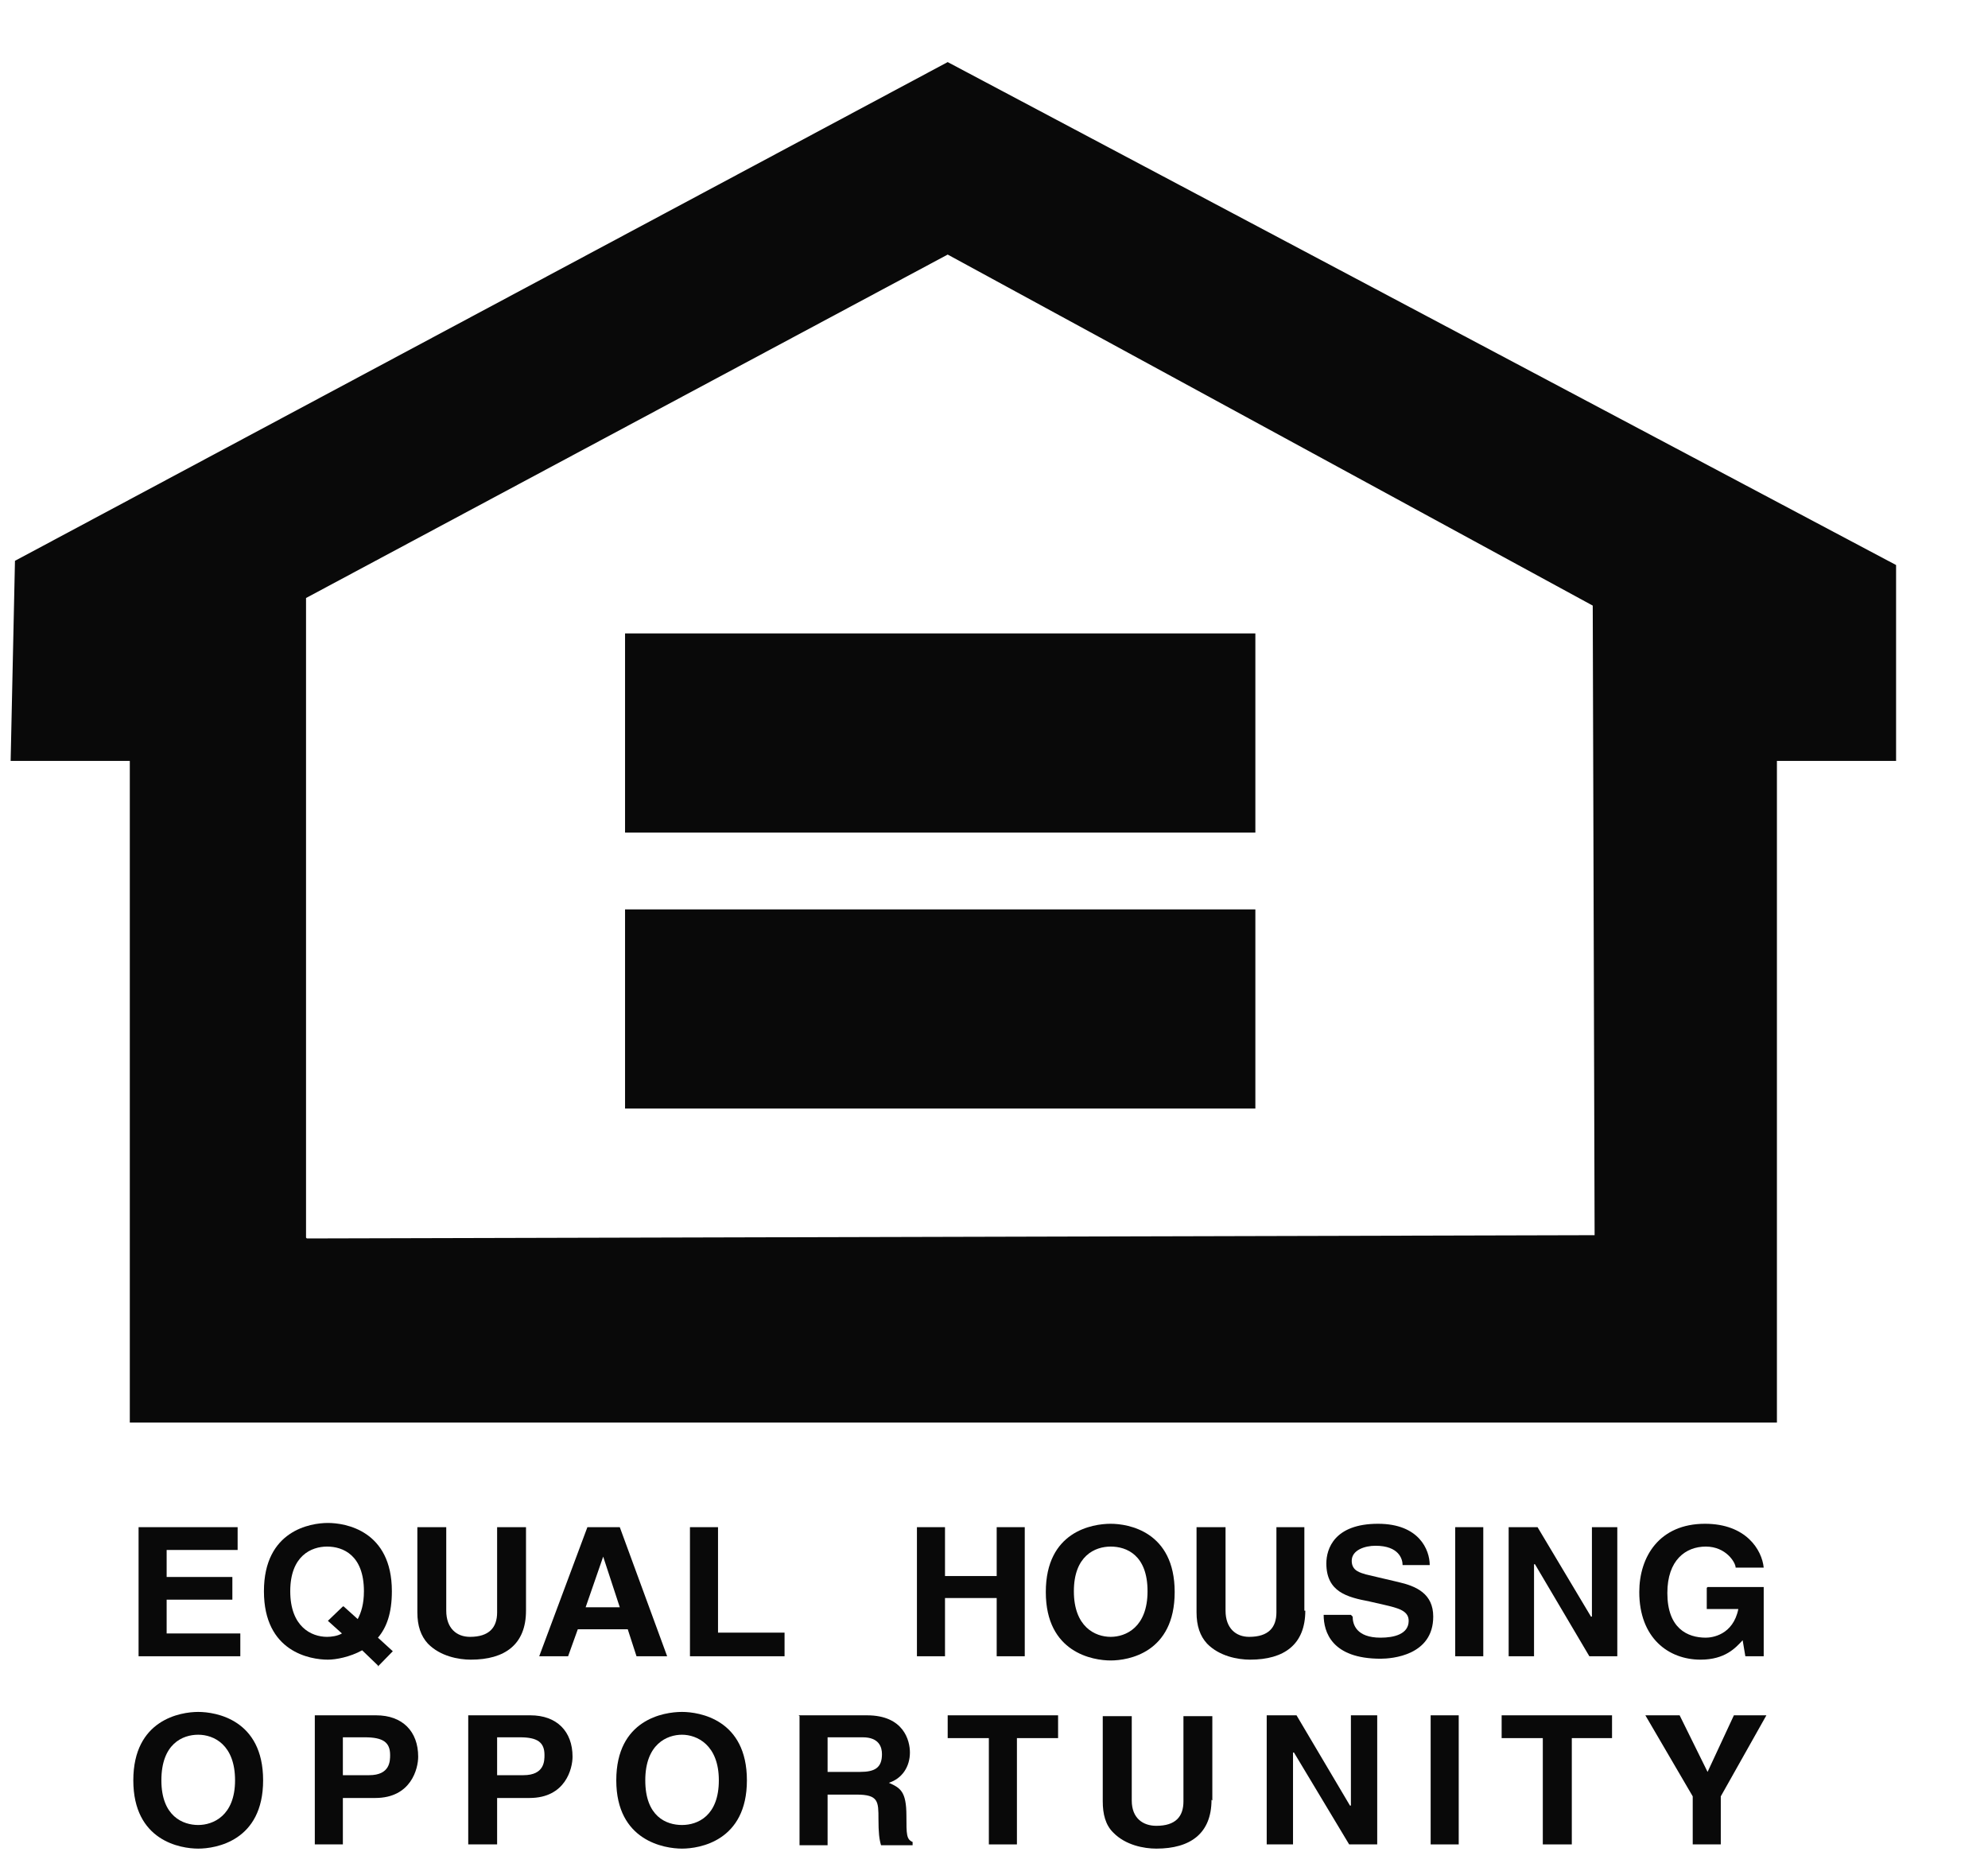 <svg width="17" height="16" viewBox="0 0 17 16" fill="none" xmlns="http://www.w3.org/2000/svg">
<path d="M8.104 0.531L0.128 4.796L0.091 6.507H1.11V12.165H15.195V6.507H16.214V4.832L8.104 0.531ZM2.617 10.584V5.114L8.104 2.177L13.62 5.179L13.636 10.563L2.624 10.591L2.617 10.584Z" fill="#090909"/>
<path d="M1.695 14.64C1.845 14.64 2.25 14.705 2.25 15.225C2.25 15.744 1.845 15.809 1.695 15.809C1.545 15.809 1.14 15.744 1.14 15.225C1.14 14.705 1.545 14.64 1.695 14.64ZM1.695 15.607C1.822 15.607 2.01 15.528 2.01 15.225C2.01 14.922 1.83 14.835 1.695 14.835C1.56 14.835 1.38 14.914 1.38 15.225C1.38 15.535 1.567 15.607 1.695 15.607Z" fill="#090909"/>
<path d="M2.932 15.773H2.692V14.669H3.217C3.441 14.669 3.576 14.806 3.576 15.023C3.576 15.124 3.516 15.376 3.209 15.376H2.932V15.773ZM3.157 15.181C3.336 15.181 3.336 15.059 3.336 15.008C3.336 14.9 3.276 14.857 3.119 14.857H2.932V15.181H3.157Z" fill="#090909"/>
<path d="M4.251 15.773H4.004V14.669H4.536C4.761 14.669 4.896 14.806 4.896 15.023C4.896 15.124 4.836 15.376 4.528 15.376H4.251V15.773ZM4.476 15.181C4.656 15.181 4.656 15.059 4.656 15.008C4.656 14.9 4.596 14.857 4.446 14.857H4.251V15.181H4.476Z" fill="#090909"/>
<path d="M5.832 14.64C5.982 14.64 6.387 14.705 6.387 15.225C6.387 15.744 5.982 15.809 5.832 15.809C5.683 15.809 5.27 15.744 5.27 15.225C5.27 14.705 5.675 14.64 5.832 14.64ZM5.832 15.607C5.967 15.607 6.147 15.528 6.147 15.225C6.147 14.922 5.96 14.835 5.832 14.835C5.705 14.835 5.518 14.914 5.518 15.225C5.518 15.535 5.698 15.607 5.832 15.607Z" fill="#090909"/>
<path d="M6.829 14.669H7.414C7.729 14.669 7.781 14.886 7.781 14.987C7.781 15.109 7.714 15.21 7.601 15.246C7.699 15.29 7.751 15.319 7.751 15.528C7.751 15.687 7.751 15.73 7.804 15.752V15.78H7.534C7.519 15.73 7.512 15.672 7.512 15.557C7.512 15.405 7.512 15.347 7.324 15.347H7.077V15.78H6.837V14.676L6.829 14.669ZM7.354 15.153C7.482 15.153 7.542 15.117 7.542 15.001C7.542 14.943 7.519 14.857 7.377 14.857H7.077V15.153H7.362H7.354Z" fill="#090909"/>
<path d="M8.696 15.773H8.456V14.864H8.104V14.669H9.048V14.864H8.696V15.773Z" fill="#090909"/>
<path d="M10.36 15.391C10.36 15.679 10.18 15.809 9.888 15.809C9.783 15.809 9.625 15.78 9.52 15.672C9.453 15.607 9.43 15.513 9.43 15.405V14.676H9.678V15.398C9.678 15.55 9.775 15.614 9.888 15.614C10.053 15.614 10.12 15.535 10.12 15.405V14.676H10.367V15.398L10.36 15.391Z" fill="#090909"/>
<path d="M11.552 14.669H11.777V15.773H11.537L11.065 14.987H11.057V15.773H10.832V14.669H11.087L11.544 15.441H11.552V14.669Z" fill="#090909"/>
<path d="M12.474 14.669H12.234V15.773H12.474V14.669Z" fill="#090909"/>
<path d="M13.441 15.773H13.193V14.864H12.841V14.669H13.785V14.864H13.441V15.773Z" fill="#090909"/>
<path d="M14.715 15.773H14.475V15.362L14.07 14.669H14.363L14.602 15.153L14.827 14.669H15.105L14.715 15.362V15.773Z" fill="#090909"/>
<path d="M2.032 13.255H1.425V13.486H1.987V13.68H1.425V13.969H2.055V14.164H1.185V13.06H2.032V13.255Z" fill="#090909"/>
<path d="M3.232 14.243L3.097 14.113C2.992 14.171 2.872 14.193 2.804 14.193C2.654 14.193 2.257 14.128 2.257 13.608C2.257 13.089 2.654 13.024 2.804 13.024C2.954 13.024 3.351 13.089 3.351 13.608C3.351 13.796 3.306 13.918 3.232 14.005L3.359 14.121L3.232 14.251V14.243ZM2.939 13.738L3.059 13.846C3.089 13.789 3.112 13.716 3.112 13.608C3.112 13.298 2.932 13.226 2.797 13.226C2.662 13.226 2.482 13.305 2.482 13.608C2.482 13.911 2.662 13.998 2.797 13.998C2.834 13.998 2.887 13.991 2.924 13.969L2.804 13.861L2.932 13.738H2.939Z" fill="#090909"/>
<path d="M4.498 13.774C4.498 14.063 4.318 14.193 4.026 14.193C3.921 14.193 3.764 14.164 3.659 14.056C3.599 13.991 3.569 13.904 3.569 13.789V13.06H3.816V13.774C3.816 13.926 3.906 13.998 4.019 13.998C4.183 13.998 4.251 13.918 4.251 13.789V13.06H4.498V13.774Z" fill="#090909"/>
<path d="M4.866 14.164H4.611L5.023 13.06H5.3L5.705 14.164H5.443L5.368 13.933H4.941L4.858 14.164H4.866ZM5.008 13.745H5.3L5.158 13.312L5.008 13.745Z" fill="#090909"/>
<path d="M6.14 13.962H6.709V14.164H5.9V13.06H6.14V13.962Z" fill="#090909"/>
<path d="M8.081 13.666V14.164H7.841V13.06H8.081V13.478H8.523V13.06H8.763V14.164H8.523V13.666H8.081Z" fill="#090909"/>
<path d="M9.498 13.031C9.648 13.031 10.045 13.096 10.045 13.615C10.045 14.135 9.648 14.2 9.498 14.2C9.348 14.2 8.943 14.135 8.943 13.615C8.943 13.096 9.34 13.031 9.498 13.031ZM9.498 13.998C9.625 13.998 9.813 13.918 9.813 13.608C9.813 13.298 9.633 13.226 9.498 13.226C9.363 13.226 9.183 13.305 9.183 13.608C9.183 13.911 9.363 13.998 9.498 13.998Z" fill="#090909"/>
<path d="M11.162 13.774C11.162 14.063 10.982 14.193 10.69 14.193C10.585 14.193 10.427 14.164 10.322 14.056C10.262 13.991 10.232 13.904 10.232 13.789V13.06H10.48V13.774C10.48 13.926 10.57 13.998 10.682 13.998C10.847 13.998 10.915 13.918 10.915 13.789V13.06H11.154V13.774H11.162Z" fill="#090909"/>
<path d="M11.567 13.825C11.567 13.89 11.597 14.005 11.806 14.005C11.919 14.005 12.046 13.976 12.046 13.861C12.046 13.774 11.956 13.752 11.836 13.724L11.709 13.695C11.522 13.659 11.342 13.615 11.342 13.37C11.342 13.247 11.409 13.031 11.784 13.031C12.136 13.031 12.226 13.255 12.226 13.384H11.994C11.994 13.334 11.964 13.219 11.762 13.219C11.672 13.219 11.559 13.255 11.559 13.348C11.559 13.435 11.634 13.449 11.679 13.464L11.956 13.529C12.114 13.565 12.256 13.63 12.256 13.825C12.256 14.157 11.904 14.185 11.806 14.185C11.387 14.185 11.319 13.955 11.319 13.81H11.552L11.567 13.825Z" fill="#090909"/>
<path d="M12.684 13.06H12.444V14.164H12.684V13.06Z" fill="#090909"/>
<path d="M13.613 13.06H13.83V14.164H13.591L13.126 13.377H13.118V14.164H12.901V13.06H13.148L13.605 13.825H13.613V13.06Z" fill="#090909"/>
<path d="M14.602 13.572H15.082V14.164H14.925L14.902 14.027C14.842 14.092 14.752 14.193 14.542 14.193C14.265 14.193 14.018 14.005 14.018 13.615C14.018 13.312 14.19 13.031 14.58 13.031C14.932 13.031 15.067 13.255 15.082 13.406H14.842C14.842 13.363 14.76 13.226 14.587 13.226C14.415 13.226 14.258 13.341 14.258 13.623C14.258 13.926 14.43 14.005 14.587 14.005C14.64 14.005 14.82 13.983 14.865 13.76H14.595V13.579L14.602 13.572Z" fill="#090909"/>
<path d="M10.735 5.417H5.345V7.12H10.735V5.417Z" fill="#090909"/>
<path d="M10.735 7.777H5.345V9.48H10.735V7.777Z" fill="#090909"/>
</svg>
